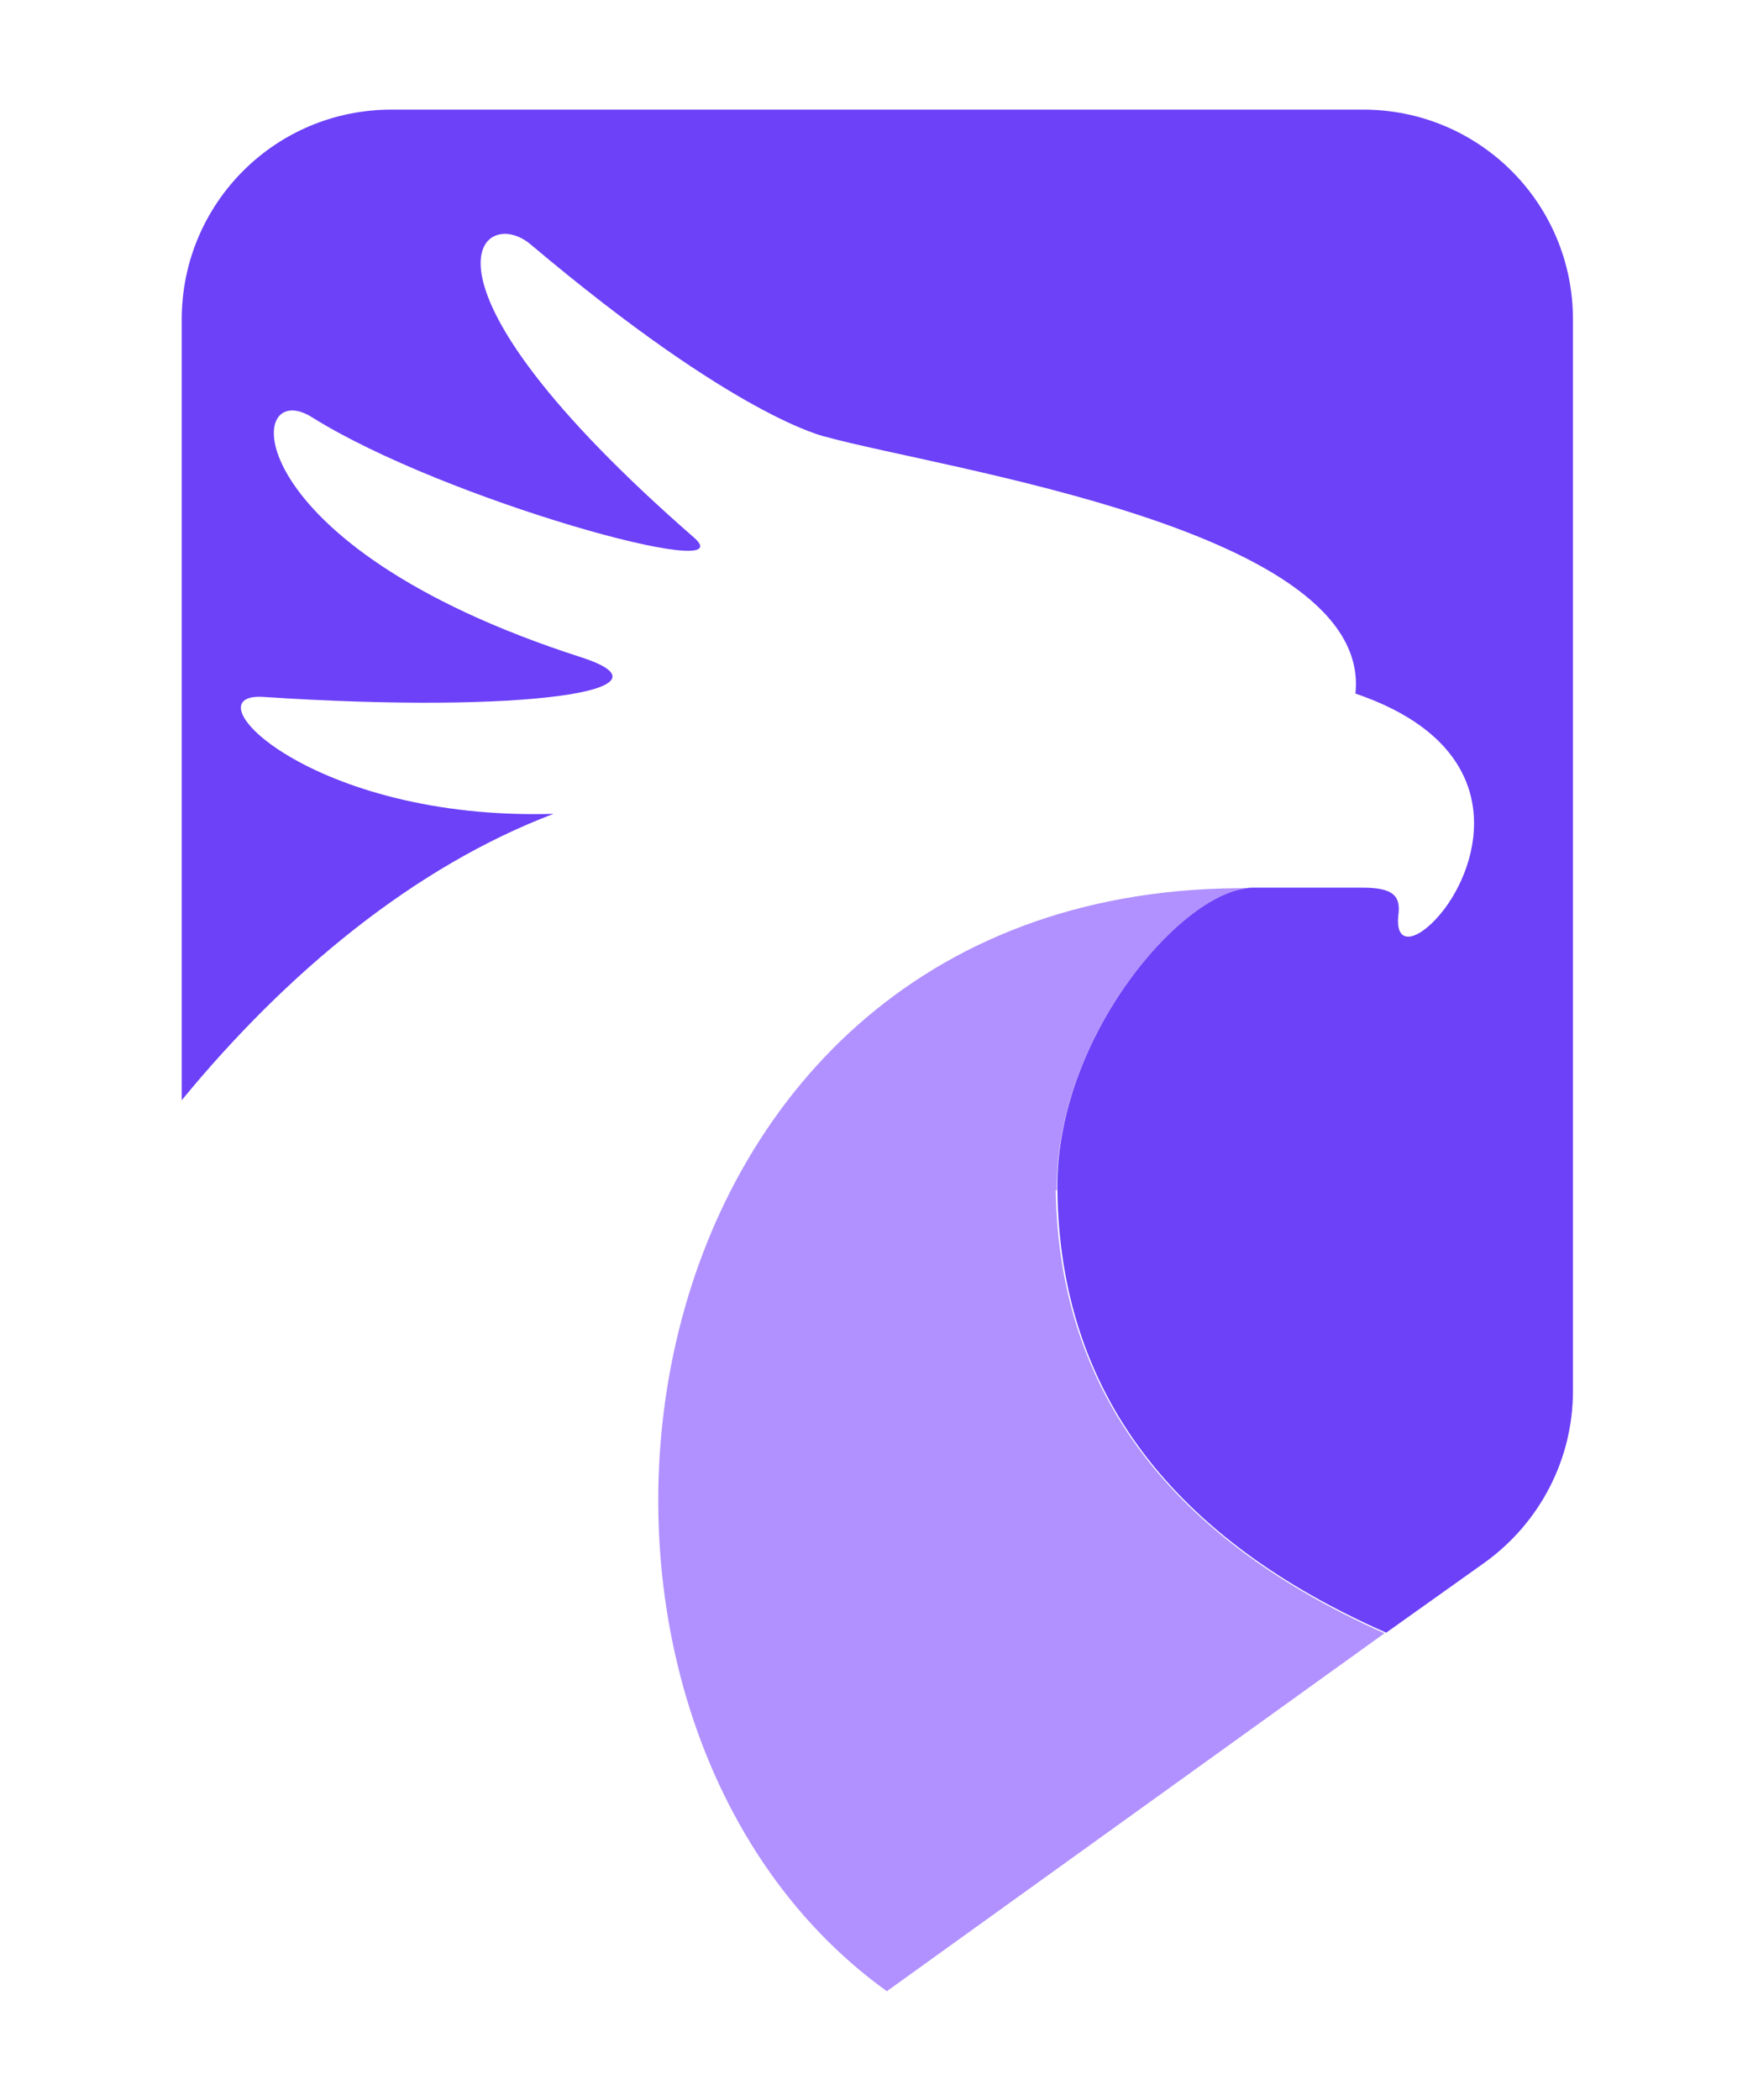 <?xml version="1.0" encoding="utf-8"?>
<!-- Generator: Adobe Illustrator 28.6.0, SVG Export Plug-In . SVG Version: 9.03 Build 54939)  -->
<svg version="1.1" baseProfile="tiny" id="Layer_1" xmlns="http://www.w3.org/2000/svg" xmlns:xlink="http://www.w3.org/1999/xlink"
	 x="0px" y="0px" viewBox="0 0 313.5 375.5" overflow="visible" xml:space="preserve">
<g>
	<g id="Layer_1_00000151528238175462535170000007690454567678187191_">
		<g id="Layer_1-2">
			<g>
				<path fill="#6C41F8" d="M243.3,19.6H70c-20.8,0-37.5,16.8-37.5,37.5v139.6c18.8-22.9,41.7-41.8,66.5-51.2
					c-43.3,1.3-65.6-21.8-51.9-20.9c46.9,3.1,75.1-1.2,56.8-7.1c-62.2-20-60.4-50.6-48.1-42.9c23.6,14.8,77.9,29.8,68.3,21.5
					C70.7,49.5,86.3,36.4,94.9,43.7c37,31.2,52.8,34.4,52.8,34.4c21.1,5.8,97.8,16.6,94.7,45.9c27.3,9.3,22.9,29.1,16,38.4
					c-4.2,5.6-9.1,7.4-8.3,1c0.4-3.4-1.2-4.7-6.5-4.7H224c-12.2,0-35.3,26.6-34.9,54c0.4,36.5,20.9,62.5,58.8,79.2l17.7-12.6
					c9.8-7.1,15.7-18.4,15.7-30.6V57.1c0-20.8-16.8-37.5-37.5-37.5h-0.3L243.3,19.6z"/>
				<path fill="#B191FF" d="M189,212.8c-0.3-27.3,22.7-54,34.9-54C108.1,157.5,88.1,305.3,158.6,356l89-64
					c-37.8-16.8-58.2-42.7-58.8-79.2h0.1H189z"/>
			</g>
		</g>
	</g>
</g>
</svg>
